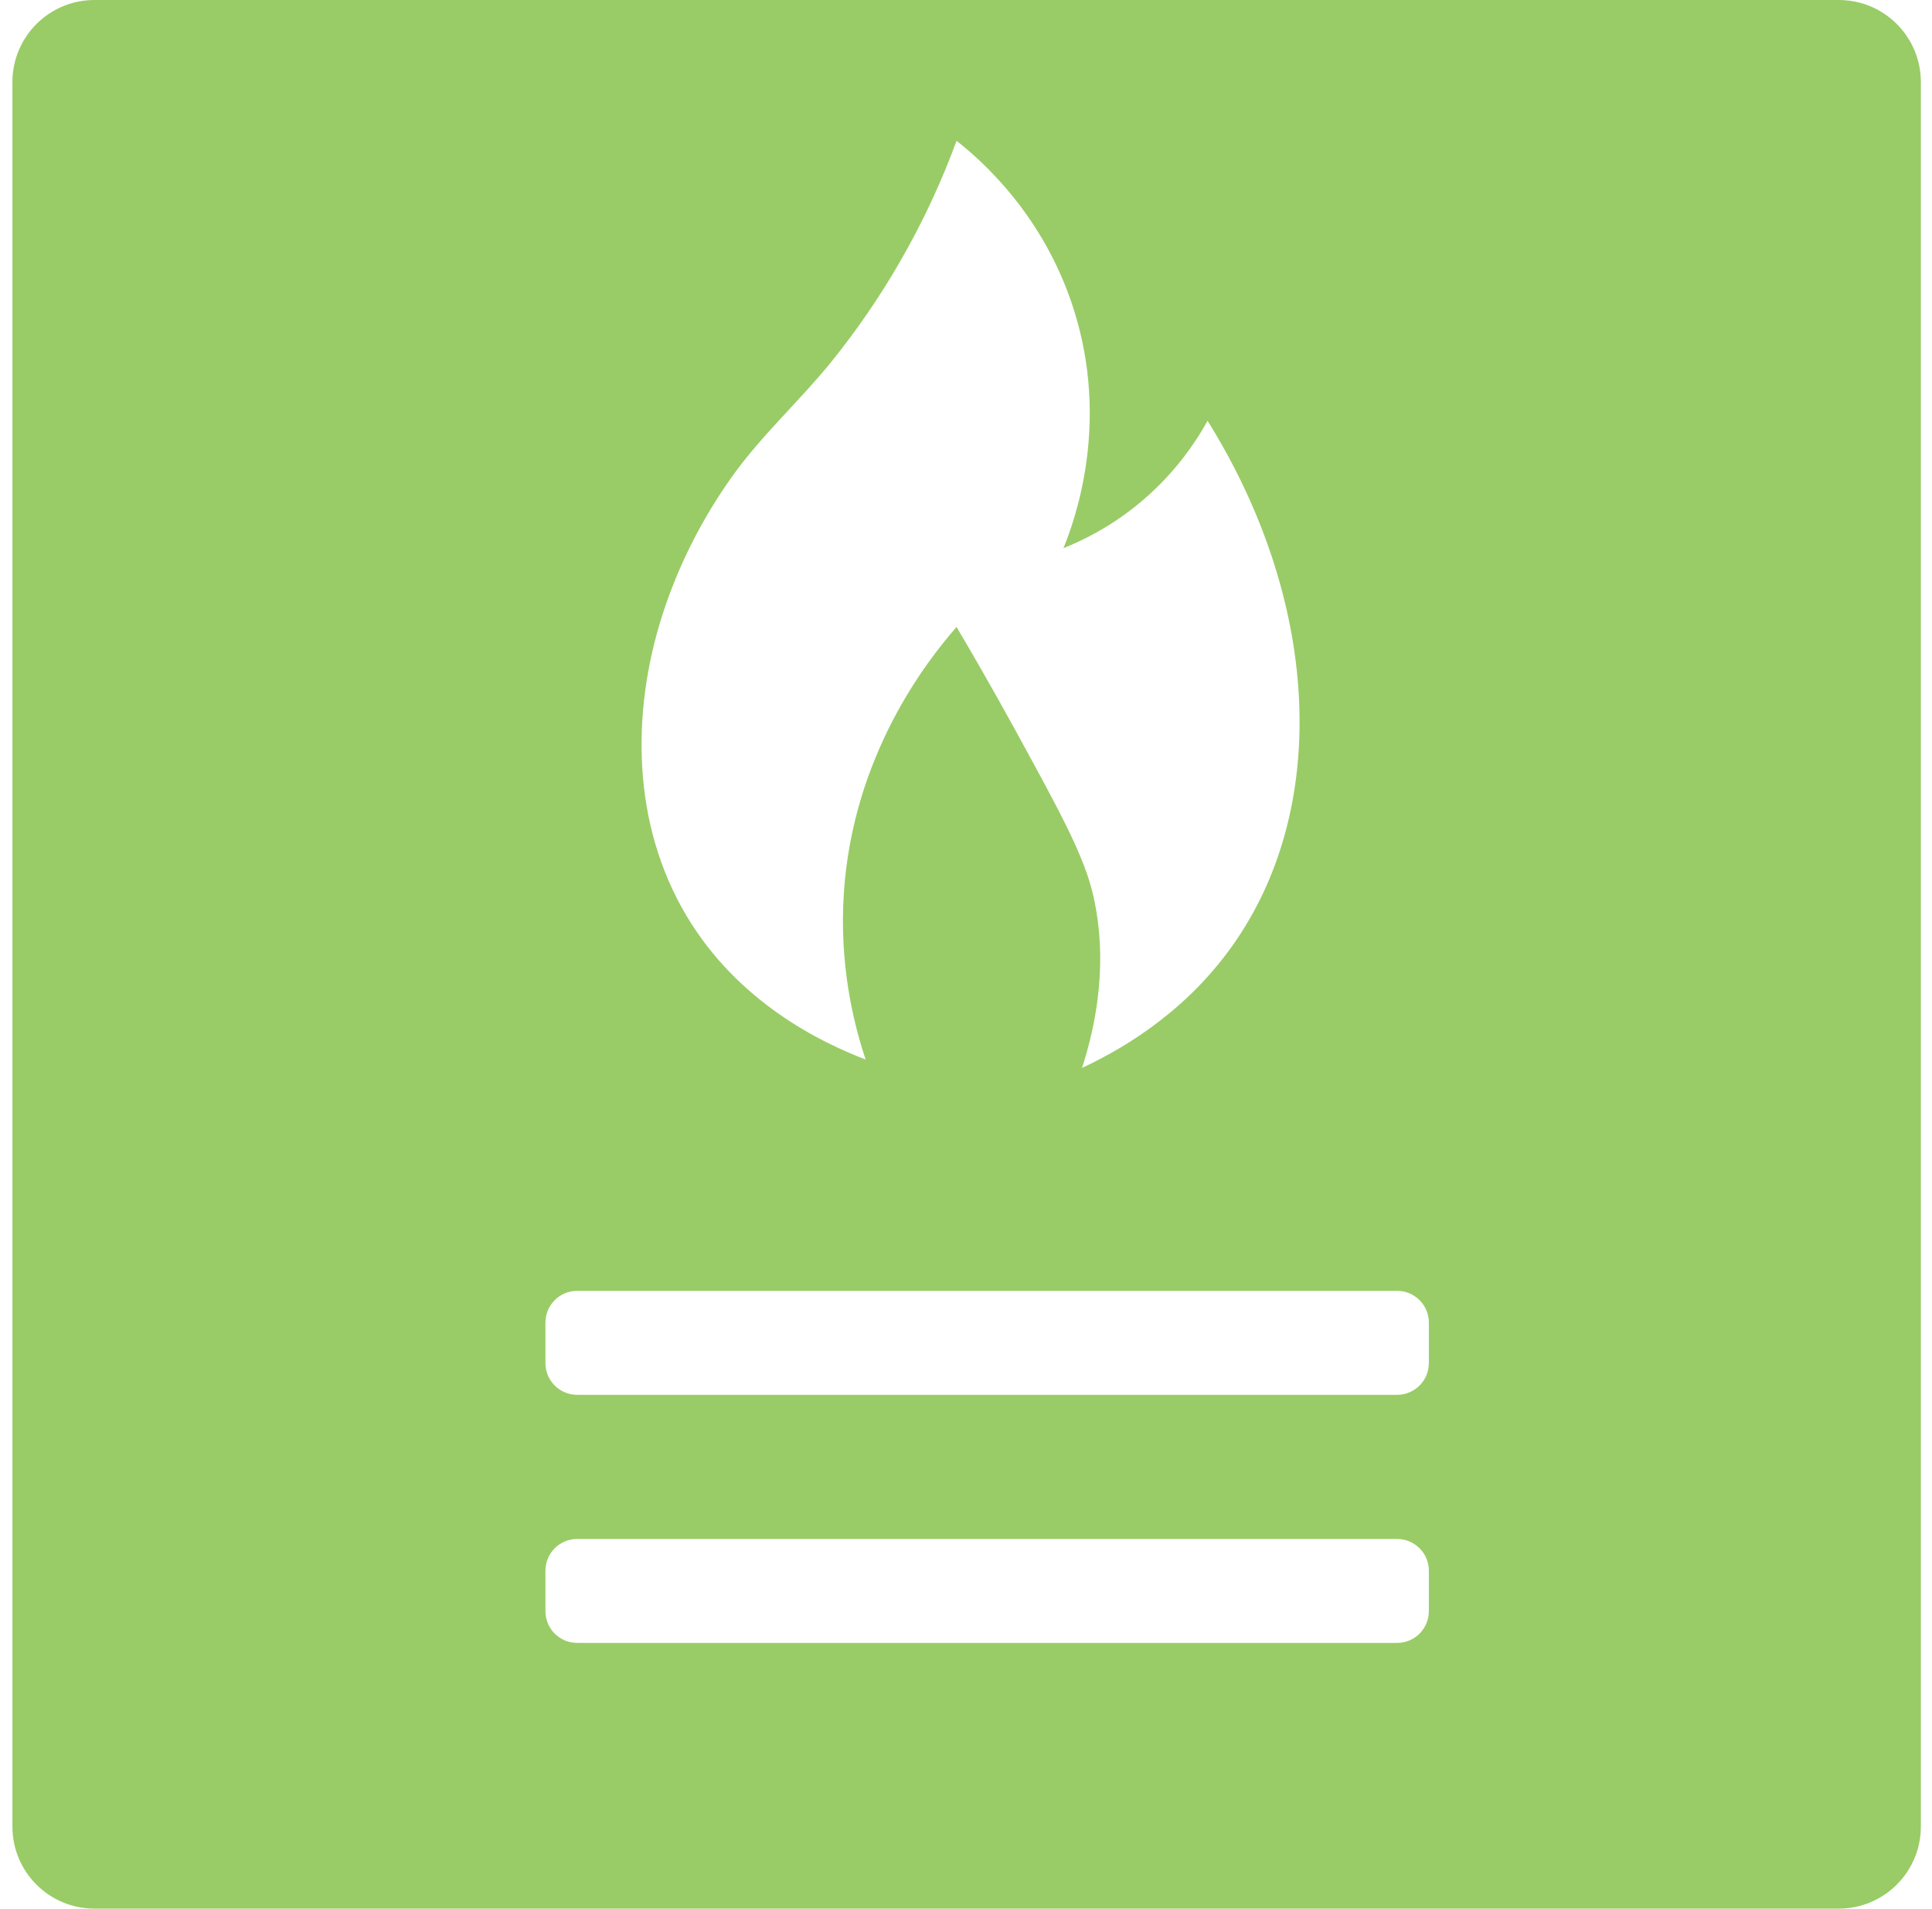 <svg width="82" height="81" viewBox="0 0 82 81" fill="none" xmlns="http://www.w3.org/2000/svg">
<g clip-path="url(#clip0_395_5923)">
<path d="M78.044 0H4.008C2.084 0 0.527 1.559 0.527 3.483V77.519C0.527 79.441 2.084 81 4.008 81H78.044C79.967 81 81.527 79.441 81.527 77.519V3.483C81.527 1.559 79.967 0 78.044 0ZM28.111 26.106C28.788 23.996 29.806 21.991 31.096 20.191C32.345 18.448 33.943 17.014 35.288 15.35C36.351 14.033 37.313 12.634 38.161 11.17C39.245 9.305 40.026 7.535 40.599 5.976C41.671 6.82 44.287 9.115 45.561 13.092C47.13 17.984 45.605 22.113 45.135 23.265C45.97 22.931 47.067 22.384 48.193 21.487C49.793 20.209 50.736 18.792 51.253 17.858C55.943 25.377 56.486 34.012 52.462 39.913C50.556 42.709 47.991 44.356 45.925 45.322C46.996 42.002 46.739 39.528 46.415 38.064C46.045 36.389 45.048 34.555 43.072 30.948C42.072 29.126 41.205 27.633 40.599 26.608C39.346 28.042 36.197 32.04 35.814 37.922C35.622 40.895 36.201 43.349 36.74 44.965C34.885 44.258 31.327 42.559 29.126 38.846C26.841 34.994 26.773 30.294 28.111 26.106ZM60.645 68.378C60.645 69.121 60.041 69.723 59.298 69.723H24.494C23.753 69.723 23.15 69.121 23.15 68.378V66.657C23.15 65.916 23.753 65.312 24.494 65.312H59.298C60.041 65.312 60.645 65.916 60.645 66.657V68.378ZM60.645 57.848C60.645 58.591 60.041 59.195 59.298 59.195H24.494C23.753 59.195 23.15 58.591 23.15 57.848V56.129C23.15 55.386 23.753 54.782 24.494 54.782H59.298C60.041 54.782 60.645 55.386 60.645 56.129V57.848Z" fill="#99CC66"/>
</g>
<defs>
<clipPath id="clip0_395_5923">
<rect width="81" height="81" fill="white" transform="translate(0.527)"/>
</clipPath>
</defs>
</svg>
